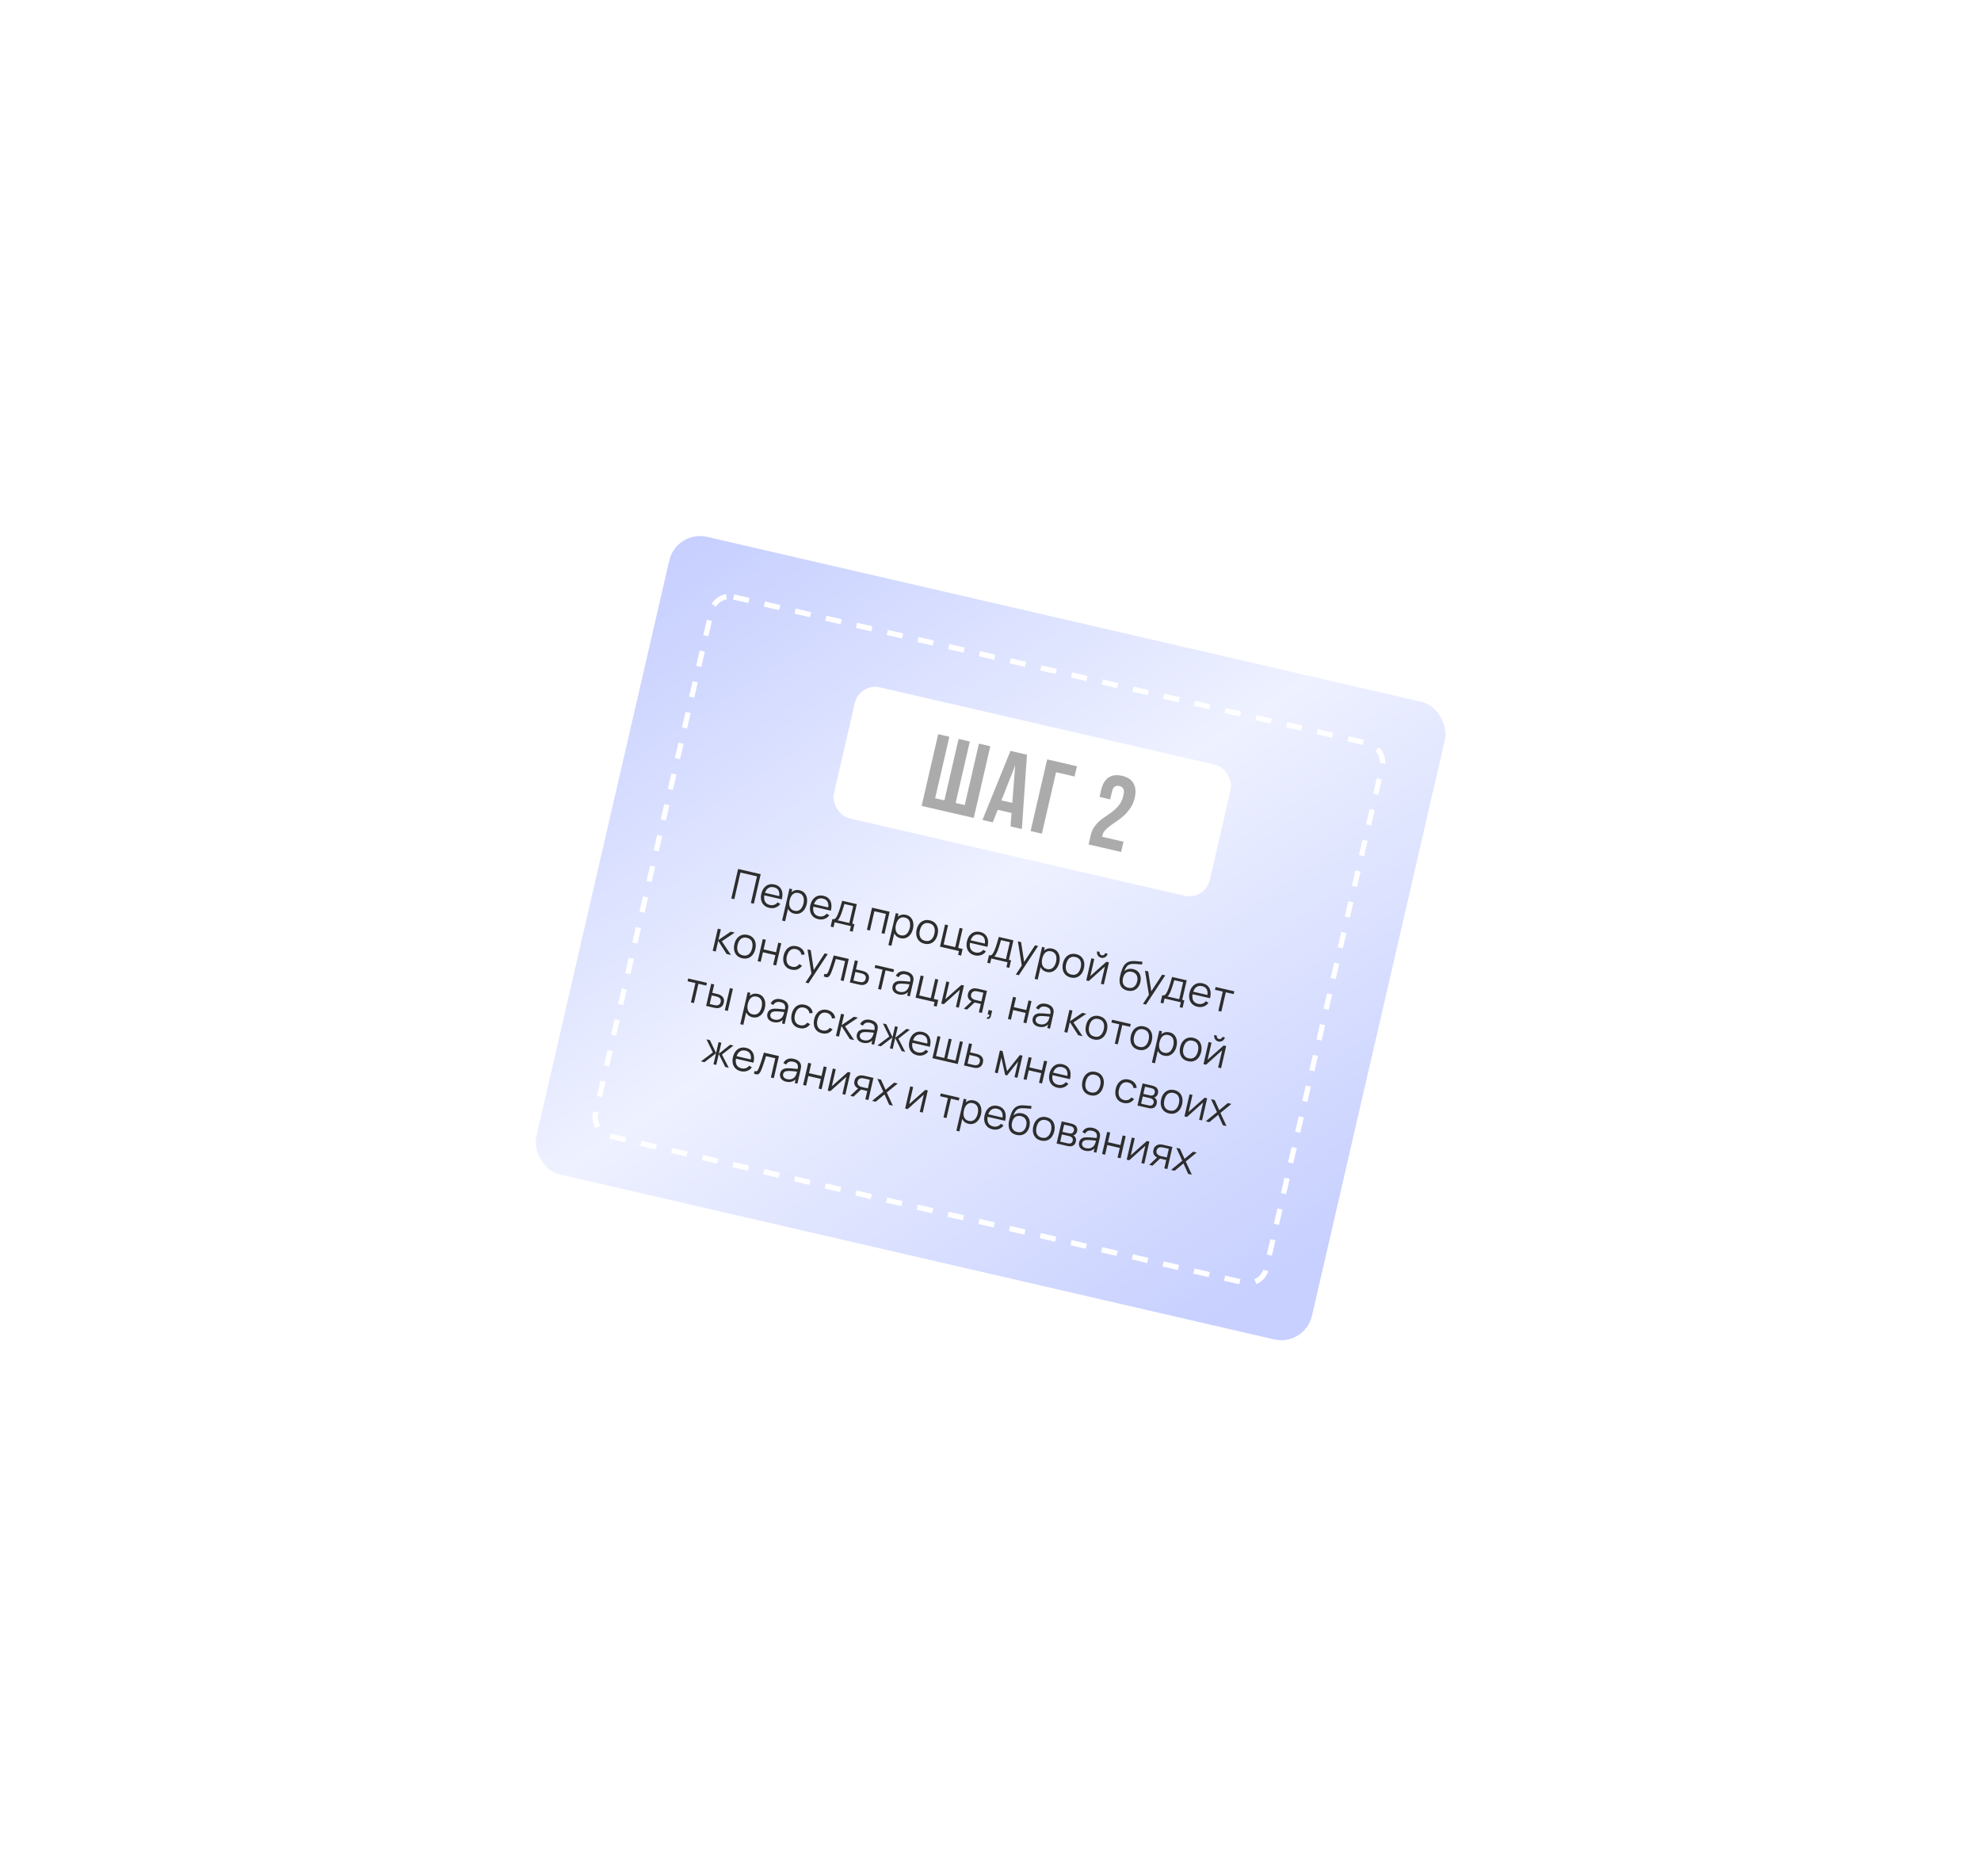 <?xml version="1.0" encoding="UTF-8"?> <svg xmlns="http://www.w3.org/2000/svg" width="754" height="714" viewBox="0 0 754 714" fill="none"> <g filter="url(#filter0_d_9_1425)"> <rect x="256.311" y="195.799" width="306" height="252.014" rx="13.5" transform="rotate(13 256.311 195.799)" fill="#C7D0FF"></rect> <rect x="256.311" y="195.799" width="306" height="252.014" rx="13.5" transform="rotate(13 256.311 195.799)" fill="url(#paint0_linear_9_1425)" fill-opacity="0.7"></rect> <rect x="256.311" y="195.799" width="306" height="252.014" rx="13.5" transform="rotate(13 256.311 195.799)" stroke="white" stroke-width="3"></rect> <rect x="272.423" y="221.584" width="262" height="210.543" rx="7" transform="rotate(13 272.423 221.584)" stroke="white" stroke-width="2" stroke-dasharray="6 6"></rect> <path d="M278.341 337.896L280.932 326.671L289.53 328.656L286.939 339.881L285.793 339.616L288.131 329.491L281.824 328.035L279.487 338.16L278.341 337.896ZM292.784 341.477C291.963 341.287 291.293 340.941 290.774 340.438C290.261 339.936 289.914 339.317 289.733 338.58C289.553 337.843 289.566 337.031 289.771 336.142C289.983 335.222 290.33 334.465 290.813 333.87C291.295 333.275 291.874 332.864 292.55 332.637C293.232 332.412 293.978 332.392 294.789 332.58C295.62 332.771 296.285 333.128 296.784 333.648C297.283 334.163 297.602 334.811 297.739 335.592C297.876 336.374 297.817 337.255 297.563 338.237L296.394 337.967L296.488 337.561C296.719 336.465 296.673 335.587 296.349 334.927C296.03 334.267 295.44 333.838 294.577 333.639C293.673 333.43 292.911 333.564 292.292 334.039C291.679 334.516 291.247 335.298 290.996 336.384C290.751 337.444 290.8 338.323 291.143 339.02C291.491 339.714 292.108 340.163 292.991 340.367C293.594 340.506 294.151 340.489 294.661 340.317C295.178 340.141 295.627 339.82 296.008 339.355L296.98 340.015C296.479 340.671 295.856 341.127 295.113 341.382C294.376 341.633 293.6 341.665 292.784 341.477ZM290.517 336.61L290.738 335.651L297.169 337.136L296.948 338.094L290.517 336.61ZM302.278 343.668C301.503 343.49 300.894 343.144 300.448 342.63C300.004 342.112 299.722 341.485 299.601 340.752C299.482 340.012 299.519 339.224 299.712 338.388C299.909 337.536 300.221 336.809 300.65 336.207C301.086 335.601 301.618 335.169 302.247 334.909C302.877 334.649 303.586 334.611 304.376 334.793C305.145 334.97 305.76 335.318 306.221 335.835C306.682 336.352 306.98 336.979 307.117 337.716C307.258 338.455 307.232 339.243 307.039 340.079C306.845 340.921 306.522 341.643 306.071 342.245C305.62 342.847 305.071 343.281 304.424 343.548C303.778 343.809 303.062 343.85 302.278 343.668ZM297.68 346.301L300.487 334.141L301.516 334.379L300.053 340.716L300.178 340.745L298.833 346.568L297.68 346.301ZM302.407 342.573C302.995 342.709 303.517 342.674 303.975 342.467C304.433 342.261 304.817 341.926 305.127 341.461C305.444 340.992 305.675 340.438 305.823 339.799C305.969 339.165 306.005 338.571 305.931 338.017C305.856 337.464 305.655 336.993 305.329 336.606C305.007 336.219 304.545 335.957 303.942 335.818C303.355 335.682 302.834 335.712 302.378 335.908C301.927 336.105 301.547 336.436 301.237 336.901C300.929 337.361 300.698 337.92 300.546 338.58C300.396 339.23 300.358 339.834 300.431 340.393C300.506 340.947 300.705 341.414 301.027 341.795C301.35 342.176 301.81 342.435 302.407 342.573ZM311.441 345.784C310.62 345.594 309.95 345.248 309.432 344.745C308.918 344.243 308.571 343.624 308.391 342.887C308.211 342.151 308.223 341.338 308.428 340.449C308.641 339.53 308.988 338.772 309.47 338.178C309.952 337.583 310.531 337.172 311.208 336.945C311.889 336.719 312.636 336.7 313.446 336.887C314.278 337.079 314.943 337.435 315.441 337.955C315.941 338.47 316.259 339.118 316.396 339.9C316.533 340.681 316.475 341.563 316.221 342.544L315.051 342.274L315.145 341.869C315.376 340.773 315.33 339.894 315.006 339.234C314.688 338.575 314.097 338.146 313.234 337.946C312.33 337.738 311.569 337.871 310.95 338.347C310.336 338.824 309.904 339.605 309.653 340.691C309.408 341.751 309.457 342.63 309.8 343.328C310.149 344.021 310.765 344.47 311.648 344.674C312.251 344.813 312.808 344.797 313.318 344.624C313.835 344.448 314.284 344.128 314.665 343.663L315.638 344.322C315.136 344.978 314.514 345.434 313.77 345.689C313.034 345.941 312.257 345.972 311.441 345.784ZM309.174 340.917L309.395 339.958L315.826 341.443L315.605 342.402L309.174 340.917ZM316.153 348.596L316.812 345.743C317.29 345.853 317.668 345.779 317.947 345.521C318.227 345.257 318.51 344.799 318.797 344.149C318.987 343.727 319.17 343.269 319.345 342.773C319.519 342.277 319.703 341.706 319.896 341.061C320.09 340.41 320.307 339.648 320.547 338.773L326.113 340.058L324.396 347.494L325.207 347.681L324.548 350.534L323.441 350.279L323.873 348.408L317.684 346.979L317.252 348.85L316.153 348.596ZM318.753 346.191L323.258 347.231L324.748 340.777L321.381 340C321.274 340.391 321.154 340.804 321.021 341.238C320.893 341.674 320.757 342.108 320.614 342.54C320.475 342.973 320.335 343.379 320.193 343.757C320.058 344.13 319.922 344.455 319.788 344.73C319.623 345.087 319.464 345.386 319.309 345.63C319.16 345.874 318.974 346.062 318.753 346.191ZM329.966 349.814L331.91 341.396L338.606 342.942L336.662 351.36L335.516 351.096L337.206 343.776L332.802 342.759L331.112 350.079L329.966 349.814ZM342.732 353.008C341.958 352.829 341.348 352.483 340.903 351.97C340.459 351.451 340.177 350.825 340.056 350.091C339.936 349.352 339.973 348.564 340.166 347.727C340.363 346.875 340.676 346.148 341.105 345.547C341.54 344.941 342.073 344.508 342.702 344.249C343.331 343.989 344.041 343.95 344.831 344.133C345.6 344.31 346.215 344.657 346.676 345.174C347.136 345.691 347.435 346.318 347.571 347.056C347.713 347.795 347.687 348.582 347.494 349.419C347.299 350.261 346.977 350.983 346.526 351.585C346.075 352.187 345.526 352.621 344.878 352.888C344.232 353.149 343.517 353.189 342.732 353.008ZM338.134 355.641L340.942 343.481L341.97 343.719L340.507 350.056L340.632 350.085L339.288 355.907L338.134 355.641ZM342.862 351.913C343.449 352.049 343.972 352.013 344.43 351.807C344.888 351.601 345.272 351.265 345.582 350.8C345.898 350.332 346.13 349.778 346.278 349.138C346.424 348.504 346.46 347.911 346.385 347.357C346.31 346.803 346.11 346.333 345.783 345.945C345.462 345.559 345 345.296 344.397 345.157C343.81 345.022 343.288 345.052 342.833 345.248C342.382 345.445 342.002 345.776 341.692 346.241C341.383 346.7 341.153 347.26 341.001 347.92C340.851 348.57 340.812 349.174 340.886 349.733C340.961 350.286 341.159 350.754 341.482 351.135C341.804 351.516 342.264 351.775 342.862 351.913ZM351.849 355.113C351.013 354.92 350.342 354.565 349.837 354.049C349.332 353.533 348.999 352.903 348.836 352.159C348.674 351.416 348.693 350.61 348.894 349.742C349.098 348.859 349.437 348.122 349.913 347.531C350.389 346.94 350.966 346.529 351.643 346.297C352.327 346.06 353.08 346.037 353.901 346.227C354.743 346.421 355.416 346.776 355.921 347.292C356.432 347.804 356.766 348.432 356.923 349.174C357.087 349.912 357.068 350.715 356.868 351.583C356.664 352.467 356.326 353.207 355.854 353.804C355.384 354.396 354.806 354.81 354.122 355.046C353.438 355.283 352.681 355.305 351.849 355.113ZM352.103 354.014C353.038 354.23 353.806 354.081 354.406 353.568C355.007 353.05 355.423 352.295 355.652 351.303C355.887 350.284 355.843 349.42 355.52 348.71C355.201 348.002 354.577 347.54 353.647 347.326C353.018 347.181 352.466 347.203 351.989 347.394C351.519 347.582 351.124 347.904 350.805 348.361C350.493 348.814 350.261 349.368 350.11 350.023C349.876 351.036 349.922 351.904 350.248 352.625C350.575 353.341 351.194 353.804 352.103 354.014ZM364.667 359.361L365.003 357.903L357.762 356.232L359.705 347.813L360.851 348.078L359.162 355.397L363.566 356.414L365.255 349.094L366.401 349.359L364.703 356.717L366.394 357.108L365.813 359.626L364.667 359.361ZM371.056 359.547C370.235 359.357 369.565 359.011 369.046 358.508C368.532 358.007 368.185 357.387 368.005 356.651C367.825 355.914 367.837 355.101 368.043 354.212C368.255 353.293 368.602 352.535 369.084 351.941C369.567 351.346 370.146 350.935 370.822 350.708C371.504 350.482 372.25 350.463 373.061 350.65C373.892 350.842 374.557 351.198 375.055 351.718C375.555 352.233 375.873 352.881 376.01 353.663C376.148 354.444 376.089 355.326 375.835 356.307L374.666 356.037L374.759 355.632C374.991 354.536 374.944 353.657 374.621 352.997C374.302 352.338 373.711 351.909 372.849 351.709C371.945 351.501 371.183 351.634 370.564 352.11C369.951 352.587 369.518 353.368 369.268 354.454C369.023 355.514 369.072 356.393 369.414 357.091C369.763 357.784 370.379 358.233 371.263 358.437C371.866 358.576 372.422 358.56 372.933 358.388C373.45 358.211 373.899 357.891 374.28 357.426L375.252 358.086C374.75 358.741 374.128 359.197 373.385 359.452C372.648 359.704 371.872 359.735 371.056 359.547ZM368.788 354.68L369.01 353.721L375.441 355.206L375.219 356.165L368.788 354.68ZM375.767 362.359L376.426 359.506C376.904 359.616 377.283 359.542 377.561 359.284C377.841 359.02 378.124 358.563 378.412 357.912C378.602 357.49 378.784 357.032 378.959 356.536C379.134 356.04 379.318 355.469 379.51 354.824C379.704 354.173 379.921 353.411 380.162 352.536L385.727 353.821L384.011 361.257L384.821 361.444L384.163 364.297L383.056 364.042L383.488 362.171L377.298 360.742L376.866 362.613L375.767 362.359ZM378.367 359.954L382.872 360.994L384.363 354.54L380.995 353.763C380.888 354.154 380.768 354.567 380.635 355.001C380.507 355.437 380.372 355.871 380.228 356.303C380.09 356.736 379.949 357.142 379.808 357.52C379.672 357.894 379.537 358.218 379.402 358.494C379.238 358.85 379.078 359.149 378.924 359.393C378.774 359.638 378.588 359.825 378.367 359.954ZM386.648 366.841L389.298 362.798L389.019 364.113L387.421 354.212L388.637 354.492L389.914 362.76L389.415 362.644L393.953 355.72L395.122 355.99L387.794 367.106L386.648 366.841ZM398.415 365.863C397.641 365.685 397.031 365.339 396.586 364.825C396.142 364.307 395.859 363.681 395.739 362.947C395.619 362.207 395.656 361.42 395.849 360.583C396.046 359.731 396.359 359.004 396.788 358.402C397.223 357.797 397.756 357.364 398.385 357.104C399.014 356.844 399.724 356.806 400.513 356.988C401.283 357.166 401.898 357.513 402.358 358.03C402.819 358.547 403.118 359.174 403.254 359.911C403.396 360.65 403.37 361.438 403.177 362.275C402.982 363.116 402.659 363.838 402.209 364.44C401.758 365.042 401.208 365.477 400.561 365.743C399.915 366.004 399.2 366.045 398.415 365.863ZM393.817 368.497L396.624 356.336L397.653 356.574L396.19 362.911L396.315 362.94L394.971 368.763L393.817 368.497ZM398.545 364.769C399.132 364.904 399.655 364.869 400.113 364.663C400.571 364.456 400.955 364.121 401.265 363.656C401.581 363.187 401.813 362.633 401.961 361.994C402.107 361.36 402.143 360.766 402.068 360.212C401.993 359.659 401.793 359.188 401.466 358.801C401.145 358.415 400.683 358.152 400.08 358.013C399.493 357.877 398.971 357.907 398.515 358.103C398.065 358.3 397.685 358.631 397.375 359.096C397.066 359.556 396.836 360.115 396.683 360.775C396.533 361.425 396.495 362.029 396.569 362.588C396.643 363.142 396.842 363.609 397.165 363.99C397.487 364.371 397.947 364.631 398.545 364.769ZM407.532 367.968C406.695 367.775 406.025 367.42 405.52 366.904C405.015 366.388 404.681 365.758 404.519 365.015C404.357 364.271 404.376 363.466 404.576 362.598C404.78 361.714 405.12 360.977 405.596 360.386C406.072 359.796 406.648 359.384 407.326 359.152C408.01 358.916 408.763 358.892 409.584 359.082C410.426 359.276 411.099 359.632 411.604 360.148C412.115 360.66 412.449 361.287 412.606 362.029C412.77 362.768 412.751 363.571 412.551 364.439C412.347 365.322 412.009 366.062 411.537 366.66C411.067 367.252 410.489 367.666 409.805 367.902C409.121 368.138 408.364 368.16 407.532 367.968ZM407.786 366.869C408.721 367.085 409.489 366.937 410.089 366.424C410.69 365.906 411.106 365.151 411.335 364.158C411.57 363.139 411.526 362.275 411.202 361.566C410.884 360.857 410.26 360.396 409.33 360.181C408.701 360.036 408.148 360.059 407.672 360.25C407.202 360.437 406.807 360.759 406.488 361.216C406.176 361.67 405.944 362.224 405.792 362.878C405.559 363.892 405.605 364.759 405.931 365.48C406.258 366.196 406.876 366.659 407.786 366.869ZM419.119 360.479C418.75 360.393 418.433 360.225 418.168 359.972C417.904 359.719 417.715 359.421 417.603 359.078C417.497 358.73 417.487 358.372 417.572 358.003L418.523 358.223C418.456 358.514 418.502 358.787 418.662 359.043C418.822 359.299 419.047 359.46 419.338 359.528C419.634 359.596 419.908 359.55 420.158 359.389C420.414 359.229 420.576 359.003 420.643 358.712L421.594 358.932C421.509 359.301 421.34 359.618 421.087 359.882C420.841 360.143 420.543 360.329 420.195 360.44C419.846 360.551 419.488 360.564 419.119 360.479ZM422.084 362.214L420.141 370.633L419.026 370.375L420.539 363.82L414.411 369.31L413.445 369.087L415.388 360.668L416.503 360.926L415.002 367.427L421.125 361.993L422.084 362.214ZM429.081 372.951C428.297 372.765 427.664 372.438 427.181 371.971C426.697 371.503 426.377 370.899 426.22 370.156C426.068 369.415 426.095 368.54 426.301 367.531C426.387 367.086 426.508 366.607 426.665 366.096C426.822 365.58 426.995 365.094 427.182 364.639C427.369 364.184 427.551 363.821 427.729 363.55C427.953 363.197 428.228 362.883 428.554 362.608C428.887 362.329 429.244 362.121 429.626 361.985C429.998 361.841 430.401 361.756 430.834 361.73C431.273 361.7 431.721 361.702 432.179 361.737C432.641 361.772 433.097 361.815 433.545 361.863C433.999 361.913 434.422 361.943 434.814 361.951L434.699 363.017C434.4 363.008 434.051 362.982 433.65 362.939C433.25 362.895 432.828 362.858 432.387 362.828C431.946 362.792 431.518 362.783 431.104 362.802C430.689 362.821 430.323 362.888 430.007 363.001C429.527 363.158 429.114 363.468 428.766 363.929C428.424 364.392 428.15 364.95 427.944 365.603C428.383 365.174 428.897 364.893 429.486 364.76C430.08 364.629 430.688 364.636 431.312 364.78C432.071 364.955 432.683 365.28 433.148 365.754C433.618 366.229 433.93 366.81 434.084 367.497C434.237 368.184 434.222 368.927 434.037 369.728C433.844 370.564 433.511 371.257 433.04 371.805C432.574 372.354 432.002 372.731 431.326 372.936C430.65 373.136 429.902 373.141 429.081 372.951ZM429.42 371.872C430.304 372.076 431.038 371.955 431.622 371.51C432.212 371.066 432.612 370.387 432.823 369.472C433.039 368.537 432.971 367.744 432.617 367.093C432.269 366.443 431.664 366.019 430.801 365.82C429.938 365.62 429.213 365.738 428.626 366.171C428.039 366.605 427.637 367.29 427.421 368.225C427.205 369.16 427.266 369.952 427.604 370.599C427.942 371.246 428.547 371.67 429.42 371.872ZM435.038 378.013L437.688 373.97L437.409 375.285L435.811 365.383L437.027 365.664L438.304 373.931L437.805 373.816L442.343 366.891L443.513 367.161L436.184 378.278L435.038 378.013ZM441.719 377.585L442.378 374.732C442.856 374.842 443.234 374.768 443.513 374.51C443.792 374.246 444.076 373.789 444.363 373.138C444.553 372.717 444.736 372.258 444.911 371.762C445.085 371.266 445.269 370.695 445.462 370.05C445.656 369.4 445.873 368.637 446.113 367.762L451.679 369.047L449.962 376.483L450.773 376.67L450.114 379.523L449.007 379.268L449.439 377.397L443.25 375.968L442.818 377.839L441.719 377.585ZM444.318 375.18L448.824 376.22L450.314 369.766L446.947 368.989C446.84 369.38 446.72 369.793 446.587 370.228C446.459 370.663 446.323 371.097 446.179 371.529C446.041 371.963 445.901 372.368 445.759 372.746C445.623 373.12 445.488 373.444 445.354 373.72C445.189 374.076 445.03 374.376 444.875 374.619C444.725 374.864 444.54 375.051 444.318 375.18ZM455.771 379.105C454.95 378.916 454.28 378.569 453.761 378.066C453.248 377.565 452.901 376.945 452.721 376.209C452.54 375.472 452.553 374.659 452.758 373.771C452.97 372.851 453.318 372.093 453.8 371.499C454.282 370.904 454.861 370.493 455.538 370.266C456.219 370.04 456.965 370.021 457.776 370.208C458.607 370.4 459.272 370.756 459.771 371.276C460.27 371.791 460.589 372.439 460.726 373.221C460.863 374.002 460.804 374.884 460.551 375.865L459.381 375.595L459.475 375.19C459.706 374.094 459.66 373.216 459.336 372.555C459.017 371.896 458.427 371.467 457.564 371.268C456.66 371.059 455.898 371.192 455.28 371.668C454.666 372.145 454.234 372.926 453.983 374.012C453.738 375.072 453.787 375.951 454.13 376.649C454.479 377.342 455.095 377.791 455.978 377.995C456.581 378.134 457.138 378.118 457.648 377.946C458.165 377.769 458.614 377.449 458.995 376.984L459.968 377.644C459.466 378.3 458.843 378.755 458.1 379.011C457.363 379.262 456.587 379.293 455.771 379.105ZM453.504 374.238L453.725 373.28L460.156 374.764L459.935 375.723L453.504 374.238ZM463.716 380.693L465.414 373.334L462.429 372.645L462.674 371.585L469.791 373.228L469.546 374.288L466.56 373.599L464.861 380.957L463.716 380.693ZM271.269 357.815L273.22 349.399L274.374 349.665L273.438 353.718L278.131 350.532L279.659 350.885L274.742 354.184L278.229 359.422L276.561 359.037L273.366 354.03L272.43 358.084L271.269 357.815ZM282.476 360.649C281.639 360.456 280.968 360.101 280.463 359.585C279.958 359.069 279.625 358.439 279.463 357.696C279.3 356.952 279.32 356.146 279.52 355.279C279.724 354.395 280.064 353.658 280.539 353.067C281.015 352.476 281.592 352.065 282.27 351.833C282.954 351.597 283.706 351.573 284.527 351.763C285.369 351.957 286.042 352.312 286.547 352.829C287.058 353.341 287.393 353.968 287.55 354.71C287.713 355.449 287.695 356.252 287.494 357.12C287.29 358.003 286.952 358.743 286.481 359.34C286.01 359.932 285.433 360.347 284.749 360.583C284.065 360.819 283.307 360.841 282.476 360.649ZM282.729 359.55C283.665 359.766 284.432 359.617 285.033 359.105C285.634 358.587 286.049 357.831 286.278 356.839C286.513 355.82 286.469 354.956 286.146 354.247C285.828 353.538 285.204 353.077 284.273 352.862C283.645 352.717 283.092 352.74 282.615 352.931C282.145 353.118 281.751 353.44 281.432 353.897C281.119 354.35 280.887 354.904 280.736 355.559C280.502 356.573 280.548 357.44 280.874 358.161C281.202 358.877 281.82 359.34 282.729 359.55ZM288.388 361.768L290.332 353.349L291.478 353.614L290.634 357.27L295.381 358.366L296.225 354.71L297.371 354.974L295.427 363.393L294.281 363.128L295.127 359.465L290.38 358.369L289.534 362.032L288.388 361.768ZM301.201 364.972C300.354 364.777 299.68 364.421 299.181 363.906C298.681 363.391 298.355 362.766 298.202 362.03C298.055 361.29 298.077 360.485 298.267 359.615C298.481 358.734 298.821 357.997 299.286 357.403C299.753 356.805 300.322 356.389 300.995 356.156C301.668 355.917 302.424 355.895 303.26 356.088C304.112 356.284 304.805 356.663 305.338 357.224C305.876 357.786 306.178 358.455 306.245 359.232L305.04 359.331C304.959 358.782 304.735 358.319 304.367 357.944C304.006 357.565 303.55 357.312 302.999 357.185C302.38 357.042 301.835 357.067 301.364 357.259C300.894 357.446 300.502 357.769 300.188 358.227C299.874 358.686 299.639 359.242 299.483 359.896C299.26 360.906 299.307 361.771 299.623 362.49C299.94 363.203 300.55 363.664 301.455 363.873C302.026 364.005 302.542 363.987 303.002 363.82C303.469 363.648 303.864 363.335 304.188 362.879L305.263 363.488C304.778 364.164 304.189 364.63 303.495 364.886C302.802 365.137 302.038 365.165 301.201 364.972ZM306.583 369.909L309.233 365.866L308.954 367.181L307.356 357.28L308.572 357.56L309.849 365.827L309.35 365.712L313.888 358.788L315.057 359.058L307.729 370.174L306.583 369.909ZM313.54 367.574L313.772 366.569C314.07 366.698 314.31 366.74 314.49 366.694C314.677 366.644 314.832 366.526 314.957 366.342C315.083 366.152 315.208 365.91 315.33 365.615C315.531 365.125 315.736 364.581 315.945 363.983C316.154 363.386 316.37 362.724 316.592 361.998C316.821 361.268 317.067 360.463 317.331 359.582L323.052 360.903L321.109 369.322L319.97 369.059L321.66 361.74L318.137 360.926C317.973 361.469 317.805 362.007 317.633 362.542C317.46 363.077 317.289 363.59 317.121 364.083C316.959 364.571 316.801 365.019 316.646 365.426C316.492 365.834 316.348 366.184 316.215 366.476C316.015 366.917 315.805 367.257 315.586 367.497C315.371 367.737 315.103 367.867 314.781 367.886C314.46 367.905 314.046 367.801 313.54 367.574ZM323.45 369.862L325.378 361.44L326.532 361.707L325.799 364.879L327.771 365.334C328.016 365.391 328.253 365.451 328.485 365.516C328.722 365.581 328.927 365.651 329.102 365.724C329.5 365.898 329.837 366.121 330.113 366.392C330.395 366.665 330.587 366.997 330.688 367.387C330.795 367.779 330.788 368.237 330.667 368.762C330.5 369.484 330.181 370.01 329.711 370.339C329.246 370.67 328.716 370.832 328.121 370.826C327.897 370.823 327.659 370.801 327.406 370.759C327.154 370.712 326.906 370.66 326.662 370.604L323.45 369.862ZM324.815 369.143L326.842 369.611C327.018 369.652 327.217 369.692 327.438 369.732C327.658 369.772 327.857 369.788 328.034 369.78C328.328 369.765 328.613 369.667 328.89 369.485C329.174 369.298 329.371 368.966 329.482 368.488C329.591 368.015 329.564 367.634 329.401 367.345C329.239 367.05 328.985 366.822 328.639 366.66C328.487 366.586 328.318 366.523 328.133 366.469C327.949 366.415 327.771 366.369 327.599 366.329L325.572 365.861L324.815 369.143ZM334.21 372.347L335.909 364.988L332.923 364.299L333.168 363.239L340.285 364.882L340.04 365.942L337.055 365.253L335.356 372.611L334.21 372.347ZM342.018 374.396C341.384 374.249 340.878 374.012 340.5 373.684C340.126 373.357 339.877 372.979 339.751 372.55C339.626 372.122 339.615 371.684 339.718 371.237C339.823 370.78 340.004 370.411 340.261 370.131C340.523 369.847 340.837 369.637 341.202 369.503C341.572 369.369 341.98 369.296 342.427 369.284C342.877 369.279 343.368 369.296 343.9 369.337C344.439 369.374 344.962 369.421 345.469 369.478C345.982 369.531 346.433 369.572 346.82 369.601L346.357 369.757C346.565 368.929 346.546 368.276 346.3 367.798C346.055 367.32 345.514 366.984 344.677 366.791C344.1 366.658 343.582 366.675 343.122 366.842C342.667 367.011 342.294 367.357 342.003 367.881L340.964 367.297C341.33 366.587 341.853 366.092 342.531 365.811C343.209 365.529 344.013 365.496 344.943 365.711C345.712 365.888 346.331 366.185 346.799 366.599C347.273 367.01 347.559 367.514 347.657 368.111C347.704 368.379 347.709 368.667 347.67 368.976C347.632 369.285 347.577 369.595 347.505 369.907L346.297 375.137L345.276 374.901L345.764 372.789L346.031 372.982C345.579 373.638 345.007 374.087 344.317 374.327C343.626 374.567 342.86 374.59 342.018 374.396ZM342.379 373.436C342.915 373.56 343.405 373.572 343.849 373.472C344.294 373.372 344.676 373.184 344.997 372.908C345.32 372.626 345.566 372.283 345.736 371.879C345.86 371.623 345.963 371.335 346.042 371.014C346.123 370.688 346.182 370.444 346.219 370.283L346.603 370.61C346.202 370.572 345.766 370.526 345.297 370.473C344.833 370.42 344.372 370.377 343.915 370.342C343.463 370.309 343.049 370.298 342.674 370.31C342.419 370.323 342.166 370.366 341.914 370.439C341.663 370.507 341.441 370.625 341.249 370.794C341.062 370.964 340.933 371.2 340.864 371.502C340.807 371.746 340.813 371.996 340.879 372.252C340.951 372.51 341.105 372.745 341.34 372.958C341.581 373.172 341.927 373.332 342.379 373.436ZM355.38 378.769L355.716 377.312L348.475 375.64L350.418 367.221L351.564 367.486L349.874 374.805L354.278 375.822L355.968 368.503L357.114 368.767L355.415 376.126L357.107 376.516L356.525 379.034L355.38 378.769ZM366.892 371.024L364.948 379.443L363.834 379.186L365.347 372.63L359.219 378.12L358.252 377.897L360.196 369.479L361.311 369.736L359.81 376.237L365.933 370.803L366.892 371.024ZM372.569 381.202L373.302 378.03L371.337 377.576C371.109 377.524 370.874 377.461 370.633 377.389C370.399 377.313 370.182 377.233 369.983 377.149C369.417 376.898 368.973 376.521 368.65 376.02C368.335 375.515 368.26 374.901 368.427 374.179C368.59 373.472 368.913 372.95 369.396 372.613C369.88 372.27 370.41 372.097 370.986 372.093C371.248 372.093 371.508 372.118 371.765 372.166C372.028 372.216 372.252 372.262 372.439 372.305L375.659 373.048L373.723 381.469L372.569 381.202ZM366.824 379.876L369.986 376.887L371.256 377.18L368.079 380.166L366.824 379.876ZM371.502 376.58L373.528 377.048L374.286 373.766L372.259 373.298C372.135 373.269 371.959 373.234 371.733 373.193C371.508 373.152 371.289 373.137 371.079 373.149C370.895 373.161 370.703 373.212 370.501 373.303C370.306 373.389 370.127 373.526 369.963 373.712C369.801 373.894 369.685 374.135 369.615 374.437C369.518 374.858 369.555 375.222 369.724 375.529C369.901 375.833 370.152 376.071 370.479 376.245C370.656 376.33 370.837 376.399 371.022 376.453C371.207 376.506 371.367 376.549 371.502 376.58ZM375.533 383.603L375.734 383.05C375.939 383.113 376.099 383.107 376.215 383.03C376.332 382.952 376.419 382.833 376.479 382.672C376.538 382.51 376.584 382.332 376.618 382.137L375.909 381.974L376.289 380.329L377.622 380.637L377.17 382.593C377.06 383.071 376.855 383.402 376.555 383.584C376.261 383.768 375.92 383.774 375.533 383.603ZM383.631 383.756L385.575 375.338L386.72 375.602L385.876 379.258L390.624 380.354L391.468 376.698L392.613 376.963L390.67 385.381L389.524 385.117L390.37 381.453L385.623 380.357L384.777 384.021L383.631 383.756ZM395.36 386.711C394.726 386.564 394.22 386.327 393.841 385.999C393.468 385.672 393.219 385.294 393.093 384.865C392.968 384.437 392.957 383.999 393.06 383.552C393.165 383.095 393.346 382.726 393.603 382.446C393.865 382.162 394.179 381.952 394.544 381.818C394.914 381.684 395.322 381.611 395.768 381.599C396.219 381.594 396.71 381.611 397.242 381.652C397.781 381.689 398.304 381.736 398.811 381.793C399.324 381.846 399.775 381.887 400.162 381.916L399.699 382.072C399.906 381.244 399.888 380.591 399.642 380.113C399.397 379.635 398.856 379.299 398.019 379.106C397.442 378.973 396.924 378.99 396.464 379.157C396.009 379.326 395.636 379.672 395.345 380.196L394.306 379.611C394.672 378.902 395.195 378.407 395.873 378.126C396.551 377.844 397.355 377.811 398.285 378.026C399.054 378.203 399.673 378.499 400.141 378.914C400.615 379.325 400.901 379.829 400.998 380.426C401.046 380.694 401.051 380.982 401.012 381.291C400.974 381.6 400.919 381.91 400.847 382.222L399.639 387.452L398.618 387.216L399.106 385.104L399.373 385.297C398.92 385.953 398.349 386.402 397.659 386.642C396.968 386.882 396.202 386.905 395.36 386.711ZM395.721 385.751C396.257 385.875 396.746 385.887 397.191 385.787C397.635 385.687 398.018 385.499 398.339 385.223C398.662 384.941 398.908 384.598 399.078 384.194C399.202 383.938 399.304 383.65 399.384 383.329C399.465 383.003 399.524 382.759 399.561 382.598L399.945 382.925C399.544 382.887 399.108 382.841 398.639 382.787C398.175 382.735 397.714 382.692 397.257 382.657C396.805 382.624 396.391 382.613 396.016 382.625C395.761 382.638 395.508 382.68 395.256 382.754C395.005 382.822 394.783 382.94 394.591 383.109C394.404 383.279 394.275 383.515 394.206 383.817C394.149 384.061 394.154 384.311 394.221 384.567C394.293 384.825 394.447 385.06 394.682 385.273C394.923 385.487 395.269 385.647 395.721 385.751ZM405.093 388.711L407.045 380.295L408.198 380.561L407.263 384.614L411.956 381.428L413.483 381.781L408.567 385.08L412.054 390.318L410.386 389.933L407.191 384.926L406.255 388.979L405.093 388.711ZM416.3 391.545C415.464 391.352 414.793 390.997 414.288 390.481C413.783 389.965 413.45 389.335 413.288 388.592C413.125 387.848 413.144 387.042 413.345 386.174C413.549 385.291 413.889 384.554 414.364 383.963C414.84 383.372 415.417 382.961 416.094 382.729C416.778 382.492 417.531 382.469 418.352 382.659C419.194 382.853 419.867 383.208 420.372 383.724C420.883 384.237 421.217 384.864 421.374 385.606C421.538 386.344 421.519 387.148 421.319 388.015C421.115 388.899 420.777 389.639 420.305 390.236C419.835 390.828 419.258 391.242 418.574 391.479C417.89 391.715 417.132 391.737 416.3 391.545ZM416.554 390.446C417.49 390.662 418.257 390.513 418.857 390.001C419.459 389.483 419.874 388.727 420.103 387.735C420.338 386.716 420.294 385.852 419.971 385.142C419.653 384.434 419.028 383.973 418.098 383.758C417.469 383.613 416.917 383.636 416.44 383.827C415.97 384.014 415.576 384.336 415.256 384.793C414.944 385.246 414.712 385.8 414.561 386.455C414.327 387.469 414.373 388.336 414.699 389.057C415.026 389.773 415.645 390.236 416.554 390.446ZM424.307 393.147L426.006 385.789L423.02 385.099L423.265 384.039L430.382 385.682L430.137 386.742L427.152 386.053L425.453 393.412L424.307 393.147ZM433.39 395.49C432.553 395.297 431.882 394.943 431.377 394.426C430.873 393.91 430.539 393.28 430.377 392.537C430.215 391.793 430.234 390.988 430.434 390.12C430.638 389.236 430.978 388.499 431.454 387.908C431.929 387.318 432.506 386.906 433.184 386.674C433.868 386.438 434.62 386.414 435.441 386.604C436.283 386.798 436.956 387.154 437.461 387.67C437.972 388.182 438.307 388.809 438.464 389.551C438.627 390.29 438.609 391.093 438.408 391.961C438.204 392.844 437.866 393.585 437.395 394.182C436.924 394.774 436.347 395.188 435.663 395.424C434.979 395.66 434.221 395.682 433.39 395.49ZM433.643 394.391C434.579 394.607 435.347 394.459 435.947 393.946C436.548 393.428 436.963 392.673 437.192 391.68C437.427 390.661 437.383 389.797 437.06 389.088C436.742 388.379 436.118 387.918 435.187 387.703C434.559 387.558 434.006 387.581 433.529 387.772C433.059 387.959 432.665 388.281 432.346 388.738C432.033 389.192 431.801 389.746 431.65 390.401C431.416 391.414 431.462 392.281 431.788 393.002C432.116 393.718 432.734 394.181 433.643 394.391ZM443.037 397.717C442.262 397.539 441.653 397.193 441.207 396.679C440.763 396.161 440.481 395.535 440.36 394.801C440.241 394.062 440.278 393.274 440.471 392.437C440.667 391.585 440.98 390.858 441.409 390.256C441.845 389.651 442.377 389.218 443.006 388.958C443.636 388.698 444.345 388.66 445.135 388.842C445.904 389.02 446.519 389.367 446.98 389.884C447.441 390.401 447.739 391.028 447.876 391.765C448.017 392.504 447.991 393.292 447.798 394.129C447.604 394.97 447.281 395.692 446.83 396.294C446.379 396.896 445.83 397.331 445.183 397.597C444.537 397.859 443.821 397.899 443.037 397.717ZM438.438 400.351L441.246 388.19L442.275 388.428L440.812 394.765L440.936 394.794L439.592 400.617L438.438 400.351ZM443.166 396.623C443.753 396.758 444.276 396.723 444.734 396.517C445.192 396.31 445.576 395.975 445.886 395.51C446.203 395.041 446.434 394.487 446.582 393.848C446.728 393.214 446.764 392.62 446.689 392.066C446.615 391.513 446.414 391.042 446.088 390.655C445.766 390.269 445.304 390.006 444.701 389.867C444.114 389.731 443.593 389.761 443.137 389.957C442.686 390.154 442.306 390.485 441.996 390.95C441.688 391.41 441.457 391.97 441.305 392.63C441.155 393.279 441.117 393.883 441.19 394.442C441.265 394.996 441.463 395.463 441.786 395.844C442.109 396.225 442.569 396.485 443.166 396.623ZM452.154 399.822C451.317 399.629 450.646 399.274 450.141 398.758C449.636 398.242 449.303 397.612 449.141 396.869C448.978 396.125 448.998 395.32 449.198 394.452C449.402 393.568 449.742 392.831 450.217 392.24C450.693 391.65 451.27 391.238 451.948 391.006C452.632 390.77 453.384 390.746 454.205 390.936C455.047 391.13 455.72 391.486 456.225 392.002C456.736 392.514 457.071 393.141 457.228 393.883C457.391 394.622 457.373 395.425 457.172 396.293C456.968 397.176 456.63 397.917 456.159 398.514C455.688 399.106 455.111 399.52 454.427 399.756C453.743 399.992 452.985 400.014 452.154 399.822ZM452.407 398.723C453.343 398.939 454.11 398.791 454.711 398.278C455.312 397.76 455.727 397.005 455.956 396.012C456.191 394.993 456.147 394.129 455.824 393.42C455.506 392.711 454.882 392.25 453.951 392.035C453.323 391.89 452.77 391.913 452.293 392.104C451.823 392.291 451.429 392.613 451.11 393.07C450.797 393.524 450.565 394.078 450.414 394.733C450.18 395.746 450.226 396.613 450.552 397.334C450.88 398.05 451.498 398.513 452.407 398.723ZM463.74 392.333C463.371 392.248 463.054 392.079 462.79 391.826C462.525 391.573 462.337 391.275 462.224 390.932C462.118 390.584 462.108 390.226 462.193 389.857L463.144 390.077C463.077 390.368 463.123 390.641 463.283 390.897C463.443 391.153 463.669 391.315 463.96 391.382C464.256 391.45 464.529 391.404 464.78 391.243C465.036 391.083 465.197 390.857 465.264 390.566L466.215 390.786C466.13 391.155 465.961 391.472 465.709 391.736C465.462 391.997 465.165 392.183 464.816 392.294C464.468 392.405 464.109 392.418 463.74 392.333ZM466.706 394.068L464.762 402.487L463.647 402.23L465.161 395.674L459.033 401.164L458.066 400.941L460.01 392.522L461.124 392.78L459.624 399.281L465.747 393.847L466.706 394.068ZM262.981 377.454L264.679 370.096L261.694 369.407L261.939 368.347L269.055 369.99L268.811 371.05L265.825 370.36L264.126 377.719L262.981 377.454ZM268.762 378.789L270.69 370.367L271.844 370.633L271.111 373.806L272.577 374.144C272.821 374.201 273.059 374.261 273.29 374.325C273.522 374.39 273.727 374.459 273.907 374.533C274.304 374.713 274.64 374.938 274.917 375.21C275.193 375.482 275.385 375.813 275.492 376.205C275.6 376.591 275.593 377.046 275.472 377.571C275.305 378.294 274.987 378.819 274.516 379.149C274.046 379.478 273.514 379.64 272.918 379.634C272.695 379.631 272.456 379.609 272.203 379.567C271.951 379.52 271.706 379.469 271.467 379.414L268.762 378.789ZM270.127 378.07L271.647 378.421C271.818 378.46 272.014 378.5 272.235 378.54C272.456 378.58 272.654 378.596 272.832 378.587C273.13 378.574 273.418 378.476 273.696 378.294C273.979 378.108 274.177 377.776 274.287 377.298C274.396 376.825 274.369 376.444 274.206 376.154C274.044 375.86 273.79 375.631 273.445 375.469C273.287 375.395 273.115 375.33 272.931 375.277C272.751 375.224 272.576 375.178 272.404 375.139L270.884 374.788L270.127 378.07ZM275.871 380.43L277.814 372.012L278.96 372.276L277.017 380.695L275.871 380.43ZM286.358 383.098C285.583 382.919 284.973 382.573 284.528 382.06C284.084 381.541 283.802 380.915 283.681 380.181C283.562 379.442 283.598 378.654 283.792 377.817C283.988 376.965 284.301 376.238 284.73 375.636C285.166 375.031 285.698 374.598 286.327 374.338C286.956 374.079 287.666 374.04 288.456 374.222C289.225 374.4 289.84 374.747 290.301 375.264C290.762 375.781 291.06 376.408 291.196 377.146C291.338 377.884 291.312 378.672 291.119 379.509C290.925 380.351 290.602 381.073 290.151 381.674C289.7 382.276 289.151 382.711 288.504 382.977C287.858 383.239 287.142 383.279 286.358 383.098ZM281.759 385.731L284.567 373.571L285.596 373.808L284.133 380.145L284.257 380.174L282.913 385.997L281.759 385.731ZM286.487 382.003C287.074 382.138 287.597 382.103 288.055 381.897C288.513 381.691 288.897 381.355 289.207 380.89C289.523 380.421 289.755 379.867 289.903 379.228C290.049 378.594 290.085 378 290.01 377.447C289.936 376.893 289.735 376.422 289.408 376.035C289.087 375.649 288.625 375.386 288.022 375.247C287.435 375.111 286.914 375.141 286.458 375.337C286.007 375.534 285.627 375.865 285.317 376.33C285.009 376.79 284.778 377.35 284.626 378.01C284.476 378.659 284.437 379.263 284.511 379.822C284.586 380.376 284.784 380.843 285.107 381.224C285.429 381.605 285.89 381.865 286.487 382.003ZM294.368 384.947C293.734 384.801 293.227 384.563 292.849 384.235C292.475 383.908 292.226 383.53 292.101 383.102C291.975 382.673 291.964 382.235 292.067 381.788C292.173 381.331 292.354 380.962 292.61 380.682C292.873 380.398 293.186 380.189 293.551 380.054C293.922 379.92 294.33 379.848 294.776 379.836C295.226 379.83 295.717 379.848 296.25 379.889C296.789 379.925 297.311 379.972 297.818 380.029C298.332 380.082 298.782 380.123 299.169 380.152L298.706 380.308C298.914 379.48 298.895 378.827 298.65 378.349C298.404 377.871 297.863 377.535 297.026 377.342C296.45 377.209 295.931 377.226 295.471 377.394C295.016 377.562 294.643 377.909 294.353 378.433L293.313 377.848C293.68 377.139 294.202 376.643 294.88 376.362C295.558 376.081 296.362 376.047 297.292 376.262C298.061 376.44 298.68 376.736 299.148 377.15C299.622 377.561 299.908 378.065 300.006 378.662C300.053 378.93 300.058 379.219 300.02 379.527C299.981 379.836 299.926 380.146 299.854 380.458L298.646 385.688L297.625 385.453L298.113 383.34L298.38 383.533C297.928 384.19 297.356 384.638 296.666 384.878C295.976 385.118 295.209 385.141 294.368 384.947ZM294.729 383.988C295.264 384.111 295.754 384.123 296.198 384.023C296.643 383.923 297.026 383.735 297.347 383.459C297.669 383.178 297.915 382.835 298.085 382.431C298.21 382.175 298.312 381.886 298.391 381.565C298.472 381.239 298.531 380.996 298.568 380.834L298.953 381.161C298.551 381.123 298.115 381.077 297.646 381.024C297.182 380.971 296.721 380.928 296.264 380.894C295.812 380.86 295.398 380.85 295.023 380.862C294.769 380.874 294.515 380.917 294.263 380.99C294.012 381.058 293.79 381.176 293.598 381.345C293.411 381.516 293.283 381.752 293.213 382.053C293.157 382.297 293.162 382.548 293.228 382.804C293.3 383.061 293.454 383.296 293.69 383.51C293.93 383.724 294.277 383.883 294.729 383.988ZM304.27 387.233C303.423 387.037 302.749 386.682 302.25 386.167C301.75 385.652 301.424 385.027 301.271 384.291C301.124 383.551 301.146 382.746 301.336 381.876C301.55 380.995 301.89 380.258 302.355 379.664C302.822 379.066 303.391 378.65 304.064 378.417C304.737 378.178 305.492 378.155 306.329 378.349C307.181 378.545 307.874 378.924 308.407 379.485C308.945 380.047 309.247 380.716 309.314 381.493L308.109 381.592C308.028 381.042 307.804 380.58 307.436 380.205C307.074 379.826 306.618 379.573 306.068 379.446C305.449 379.303 304.904 379.328 304.433 379.52C303.963 379.707 303.571 380.03 303.257 380.488C302.943 380.947 302.708 381.503 302.552 382.156C302.329 383.167 302.376 384.032 302.692 384.75C303.009 385.464 303.619 385.925 304.523 386.134C305.095 386.266 305.611 386.248 306.071 386.081C306.538 385.909 306.933 385.595 307.257 385.139L308.332 385.749C307.847 386.425 307.258 386.891 306.564 387.147C305.871 387.397 305.106 387.426 304.27 387.233ZM312.83 389.209C311.983 389.014 311.309 388.658 310.81 388.143C310.31 387.629 309.984 387.003 309.831 386.267C309.684 385.527 309.706 384.722 309.896 383.852C310.11 382.971 310.45 382.234 310.915 381.641C311.382 381.042 311.951 380.626 312.624 380.393C313.297 380.154 314.052 380.132 314.889 380.325C315.741 380.522 316.434 380.9 316.967 381.461C317.505 382.023 317.807 382.693 317.874 383.469L316.669 383.568C316.588 383.019 316.363 382.556 315.996 382.181C315.634 381.802 315.178 381.549 314.627 381.422C314.009 381.279 313.464 381.304 312.993 381.496C312.523 381.683 312.131 382.006 311.817 382.465C311.503 382.923 311.268 383.479 311.112 384.133C310.889 385.143 310.936 386.008 311.252 386.727C311.569 387.44 312.179 387.901 313.083 388.11C313.655 388.242 314.171 388.224 314.631 388.057C315.097 387.885 315.493 387.572 315.817 387.116L316.892 387.725C316.407 388.401 315.818 388.867 315.124 389.123C314.431 389.374 313.666 389.402 312.83 389.209ZM318.172 390.196L320.123 381.779L321.277 382.046L320.341 386.099L325.034 382.913L326.562 383.266L321.646 386.565L325.133 391.803L323.465 391.418L320.269 386.411L319.333 390.464L318.172 390.196ZM328.424 392.81C327.79 392.663 327.284 392.426 326.905 392.098C326.532 391.771 326.283 391.393 326.157 390.964C326.032 390.536 326.021 390.098 326.124 389.651C326.229 389.194 326.41 388.825 326.667 388.545C326.929 388.261 327.243 388.051 327.608 387.916C327.978 387.783 328.386 387.71 328.832 387.698C329.283 387.693 329.774 387.71 330.306 387.751C330.845 387.788 331.368 387.835 331.875 387.892C332.388 387.945 332.839 387.986 333.226 388.015L332.763 388.171C332.971 387.343 332.952 386.69 332.706 386.212C332.461 385.734 331.92 385.398 331.083 385.205C330.506 385.072 329.988 385.089 329.528 385.256C329.073 385.425 328.7 385.771 328.409 386.295L327.37 385.71C327.736 385.001 328.259 384.506 328.937 384.225C329.615 383.943 330.419 383.91 331.349 384.125C332.118 384.302 332.737 384.598 333.205 385.013C333.679 385.424 333.965 385.928 334.063 386.525C334.11 386.793 334.115 387.081 334.076 387.39C334.038 387.699 333.983 388.009 333.911 388.321L332.703 393.551L331.682 393.315L332.17 391.203L332.437 391.396C331.984 392.052 331.413 392.501 330.723 392.741C330.032 392.981 329.266 393.004 328.424 392.81ZM328.785 391.85C329.321 391.974 329.81 391.986 330.255 391.886C330.7 391.786 331.082 391.598 331.403 391.322C331.726 391.04 331.972 390.697 332.142 390.293C332.266 390.037 332.368 389.749 332.448 389.428C332.529 389.102 332.588 388.858 332.625 388.697L333.009 389.024C332.608 388.986 332.172 388.94 331.703 388.886C331.239 388.834 330.778 388.791 330.321 388.756C329.869 388.723 329.455 388.712 329.08 388.724C328.825 388.737 328.572 388.779 328.32 388.853C328.069 388.921 327.847 389.039 327.655 389.208C327.468 389.378 327.339 389.614 327.27 389.916C327.213 390.16 327.218 390.41 327.285 390.666C327.357 390.924 327.511 391.159 327.746 391.372C327.987 391.586 328.333 391.746 328.785 391.85ZM333.953 393.84L338.479 390.451L336.045 385.455L337.338 385.754L339.7 390.675L340.659 386.521L341.719 386.765L340.76 390.92L345.04 387.532L346.326 387.829L341.948 391.252L344.531 396.282L343.198 395.974L340.735 391.029L339.776 395.184L338.716 394.939L339.675 390.784L335.286 394.147L333.953 393.84ZM349.133 397.591C348.312 397.401 347.642 397.055 347.124 396.552C346.61 396.05 346.263 395.431 346.083 394.694C345.903 393.957 345.915 393.145 346.12 392.256C346.333 391.336 346.68 390.579 347.162 389.984C347.644 389.389 348.223 388.979 348.9 388.752C349.581 388.526 350.328 388.506 351.138 388.694C351.97 388.886 352.635 389.242 353.133 389.762C353.633 390.277 353.951 390.925 354.088 391.706C354.225 392.488 354.167 393.369 353.913 394.351L352.744 394.081L352.837 393.675C353.068 392.579 353.022 391.701 352.698 391.041C352.38 390.381 351.789 389.952 350.927 389.753C350.022 389.544 349.261 389.678 348.642 390.153C348.028 390.63 347.596 391.412 347.345 392.498C347.101 393.558 347.149 394.437 347.492 395.134C347.841 395.828 348.457 396.277 349.34 396.481C349.943 396.62 350.5 396.603 351.01 396.431C351.527 396.255 351.976 395.934 352.357 395.469L353.33 396.129C352.828 396.785 352.206 397.241 351.462 397.496C350.726 397.747 349.949 397.779 349.133 397.591ZM346.866 392.724L347.088 391.765L353.518 393.25L353.297 394.209L346.866 392.724ZM354.893 398.674L356.836 390.255L357.951 390.513L356.252 397.871L359.409 398.6L361.108 391.242L362.223 391.499L360.524 398.857L363.673 399.584L365.372 392.226L366.487 392.483L364.543 400.902L354.893 398.674ZM366.894 401.445L368.822 393.022L369.975 393.289L369.243 396.461L371.215 396.917C371.459 396.973 371.697 397.033 371.929 397.098C372.165 397.163 372.371 397.233 372.546 397.306C372.943 397.48 373.28 397.703 373.557 397.975C373.839 398.248 374.031 398.579 374.132 398.969C374.239 399.361 374.232 399.819 374.11 400.344C373.944 401.066 373.625 401.592 373.155 401.921C372.69 402.252 372.16 402.414 371.565 402.408C371.341 402.406 371.102 402.383 370.849 402.341C370.598 402.294 370.35 402.242 370.105 402.186L366.894 401.445ZM368.259 400.725L370.285 401.193C370.462 401.234 370.661 401.274 370.881 401.314C371.102 401.354 371.301 401.37 371.478 401.362C371.771 401.347 372.057 401.249 372.334 401.067C372.618 400.88 372.815 400.548 372.925 400.07C373.035 399.597 373.008 399.216 372.845 398.927C372.683 398.632 372.429 398.404 372.083 398.242C371.93 398.168 371.762 398.105 371.577 398.051C371.392 397.998 371.214 397.951 371.043 397.911L369.016 397.443L368.259 400.725ZM378.639 404.156L380.582 395.738L381.604 395.973L383.294 403.622L388.175 397.49L389.188 397.724L387.244 406.143L386.138 405.887L387.516 399.916L383.308 405.234L382.583 405.067L381.132 398.443L379.753 404.413L378.639 404.156ZM389.574 406.681L391.517 398.262L392.663 398.527L391.819 402.182L396.566 403.278L397.41 399.623L398.556 399.887L396.613 408.306L395.467 408.041L396.312 404.378L391.565 403.282L390.72 406.945L389.574 406.681ZM402.457 409.901C401.635 409.712 400.965 409.365 400.447 408.862C399.933 408.361 399.586 407.741 399.406 407.005C399.226 406.268 399.238 405.455 399.443 404.567C399.656 403.647 400.003 402.89 400.485 402.295C400.967 401.7 401.546 401.289 402.223 401.062C402.904 400.836 403.651 400.817 404.461 401.004C405.293 401.196 405.958 401.552 406.456 402.072C406.956 402.587 407.274 403.235 407.411 404.017C407.548 404.798 407.49 405.68 407.236 406.661L406.067 406.391L406.16 405.986C406.391 404.89 406.345 404.012 406.021 403.351C405.703 402.692 405.112 402.263 404.25 402.064C403.345 401.855 402.584 401.988 401.965 402.464C401.351 402.941 400.919 403.722 400.668 404.808C400.424 405.869 400.472 406.747 400.815 407.445C401.164 408.139 401.78 408.587 402.663 408.791C403.266 408.93 403.823 408.914 404.333 408.742C404.85 408.565 405.299 408.245 405.68 407.78L406.653 408.44C406.151 409.096 405.529 409.551 404.785 409.807C404.049 410.058 403.272 410.09 402.457 409.901ZM400.189 405.034L400.411 404.076L406.841 405.56L406.62 406.519L400.189 405.034ZM414.962 412.788C414.125 412.595 413.455 412.241 412.95 411.724C412.445 411.208 412.111 410.578 411.949 409.835C411.787 409.091 411.806 408.286 412.006 407.418C412.21 406.534 412.55 405.797 413.026 405.207C413.502 404.616 414.078 404.204 414.756 403.972C415.44 403.736 416.193 403.713 417.014 403.902C417.855 404.096 418.529 404.452 419.034 404.968C419.545 405.48 419.879 406.107 420.036 406.85C420.199 407.588 420.181 408.391 419.981 409.259C419.777 410.142 419.439 410.883 418.967 411.48C418.497 412.072 417.919 412.486 417.235 412.722C416.551 412.958 415.794 412.98 414.962 412.788ZM415.216 411.689C416.151 411.905 416.919 411.757 417.519 411.244C418.12 410.726 418.535 409.971 418.765 408.978C419 407.96 418.956 407.095 418.632 406.386C418.314 405.678 417.69 405.216 416.76 405.001C416.131 404.856 415.578 404.879 415.102 405.07C414.632 405.257 414.237 405.579 413.918 406.036C413.606 406.49 413.374 407.044 413.222 407.699C412.988 408.712 413.035 409.579 413.361 410.3C413.688 411.016 414.306 411.479 415.216 411.689ZM427.598 415.705C426.751 415.51 426.077 415.155 425.578 414.64C425.078 414.125 424.752 413.499 424.599 412.763C424.452 412.023 424.474 411.218 424.664 410.348C424.878 409.467 425.218 408.73 425.683 408.137C426.15 407.538 426.719 407.123 427.392 406.889C428.065 406.651 428.82 406.628 429.657 406.821C430.509 407.018 431.202 407.397 431.735 407.958C432.273 408.52 432.575 409.189 432.642 409.965L431.437 410.065C431.356 409.515 431.131 409.053 430.764 408.678C430.402 408.299 429.946 408.045 429.395 407.918C428.777 407.776 428.232 407.8 427.761 407.993C427.291 408.18 426.899 408.502 426.585 408.961C426.271 409.419 426.036 409.975 425.88 410.629C425.657 411.639 425.704 412.504 426.02 413.223C426.337 413.936 426.947 414.398 427.851 414.606C428.423 414.738 428.939 414.721 429.399 414.553C429.865 414.382 430.261 414.068 430.585 413.612L431.66 414.221C431.175 414.898 430.586 415.364 429.892 415.619C429.199 415.87 428.434 415.899 427.598 415.705ZM432.94 416.693L434.883 408.274L438.352 409.075C438.529 409.116 438.74 409.175 438.984 409.254C439.234 409.333 439.461 409.427 439.666 409.534C440.111 409.768 440.431 410.11 440.628 410.561C440.83 411.013 440.869 411.509 440.744 412.049C440.675 412.351 440.566 412.61 440.417 412.827C440.275 413.041 440.1 413.214 439.895 413.347C439.796 413.418 439.693 413.476 439.583 413.522C439.475 413.562 439.373 413.593 439.275 413.615C439.434 413.684 439.596 413.798 439.762 413.957C440.023 414.203 440.196 414.495 440.282 414.833C440.37 415.165 440.364 415.544 440.266 415.97C440.133 416.547 439.887 416.985 439.527 417.286C439.168 417.586 438.741 417.75 438.248 417.778C438.027 417.788 437.792 417.772 437.544 417.731C437.302 417.691 437.074 417.647 436.861 417.598L432.94 416.693ZM434.318 415.985L437.031 416.611C437.14 416.636 437.28 416.66 437.45 416.683C437.621 416.7 437.775 416.709 437.912 416.707C438.237 416.7 438.496 416.596 438.69 416.394C438.891 416.189 439.024 415.946 439.088 415.665C439.174 415.296 439.134 414.97 438.97 414.686C438.812 414.397 438.56 414.186 438.213 414.051C438.1 413.997 437.979 413.953 437.85 413.918C437.721 413.883 437.605 413.853 437.501 413.829L434.952 413.241L434.318 415.985ZM435.179 412.259L437.533 412.802C437.668 412.833 437.82 412.86 437.99 412.883C438.167 412.902 438.322 412.902 438.458 412.884C438.75 412.853 438.984 412.738 439.162 412.538C439.345 412.339 439.467 412.105 439.53 411.834C439.598 411.538 439.588 411.262 439.499 411.006C439.416 410.752 439.246 410.548 438.991 410.396C438.82 410.286 438.626 410.2 438.41 410.139C438.2 410.08 438.066 410.043 438.008 410.03L435.81 409.522L435.179 412.259ZM444.908 419.702C444.071 419.509 443.401 419.154 442.896 418.638C442.391 418.122 442.057 417.492 441.895 416.748C441.733 416.005 441.752 415.199 441.952 414.331C442.156 413.448 442.496 412.711 442.972 412.12C443.448 411.529 444.024 411.118 444.702 410.886C445.386 410.649 446.139 410.626 446.96 410.816C447.802 411.01 448.475 411.365 448.98 411.881C449.491 412.394 449.825 413.021 449.982 413.763C450.146 414.501 450.127 415.305 449.927 416.172C449.723 417.056 449.385 417.796 448.913 418.393C448.443 418.985 447.865 419.399 447.181 419.636C446.497 419.872 445.74 419.894 444.908 419.702ZM445.162 418.603C446.097 418.819 446.865 418.67 447.465 418.158C448.066 417.64 448.482 416.884 448.711 415.892C448.946 414.873 448.902 414.009 448.578 413.299C448.26 412.591 447.636 412.13 446.706 411.915C446.077 411.77 445.524 411.793 445.048 411.984C444.578 412.171 444.183 412.493 443.864 412.95C443.552 413.403 443.32 413.957 443.168 414.612C442.935 415.625 442.981 416.493 443.307 417.214C443.634 417.93 444.252 418.393 445.162 418.603ZM459.46 413.948L457.517 422.367L456.402 422.109L457.915 415.554L451.787 421.044L450.821 420.821L452.764 412.402L453.879 412.659L452.378 419.16L458.501 413.727L459.46 413.948ZM458.925 422.692L463.197 419.195L460.939 414.289L462.311 414.606L464.071 418.469L467.323 415.763L468.695 416.08L464.514 419.499L466.829 424.516L465.449 424.198L463.664 420.231L460.305 423.01L458.925 422.692ZM266.798 399.888L271.324 396.499L268.89 391.504L270.184 391.802L272.545 396.724L273.504 392.569L274.564 392.814L273.605 396.969L277.885 393.58L279.171 393.877L274.793 397.3L277.376 402.33L276.043 402.022L273.58 397.078L272.621 401.232L271.561 400.988L272.52 396.833L268.131 400.196L266.798 399.888ZM281.979 403.639C281.158 403.45 280.488 403.103 279.969 402.6C279.455 402.099 279.108 401.479 278.928 400.743C278.748 400.006 278.76 399.193 278.965 398.305C279.178 397.385 279.525 396.627 280.007 396.033C280.489 395.438 281.069 395.027 281.745 394.8C282.427 394.574 283.173 394.555 283.983 394.742C284.815 394.934 285.48 395.29 285.978 395.81C286.478 396.325 286.796 396.973 286.933 397.755C287.07 398.536 287.012 399.418 286.758 400.399L285.589 400.129L285.682 399.724C285.913 398.628 285.867 397.75 285.543 397.089C285.225 396.43 284.634 396.001 283.772 395.802C282.867 395.593 282.106 395.726 281.487 396.202C280.873 396.679 280.441 397.46 280.19 398.546C279.946 399.606 279.995 400.485 280.337 401.183C280.686 401.876 281.302 402.325 282.186 402.529C282.788 402.668 283.345 402.652 283.856 402.48C284.372 402.303 284.821 401.983 285.202 401.518L286.175 402.178C285.673 402.834 285.051 403.289 284.308 403.545C283.571 403.796 282.794 403.827 281.979 403.639ZM279.711 398.772L279.933 397.814L286.363 399.298L286.142 400.257L279.711 398.772ZM286.966 404.544L287.198 403.539C287.497 403.668 287.736 403.709 287.917 403.663C288.103 403.614 288.259 403.496 288.384 403.312C288.51 403.122 288.634 402.879 288.757 402.585C288.958 402.095 289.162 401.551 289.372 400.953C289.581 400.356 289.796 399.694 290.019 398.968C290.248 398.238 290.494 397.433 290.757 396.552L296.479 397.873L294.535 406.292L293.397 406.029L295.087 398.709L291.564 397.896C291.4 398.438 291.232 398.977 291.059 399.512C290.886 400.047 290.716 400.56 290.547 401.052C290.386 401.54 290.227 401.988 290.073 402.396C289.919 402.804 289.775 403.154 289.642 403.446C289.442 403.887 289.232 404.227 289.012 404.466C288.798 404.707 288.53 404.837 288.208 404.856C287.886 404.874 287.472 404.771 286.966 404.544ZM299.223 407.62C298.589 407.474 298.083 407.237 297.705 406.908C297.331 406.581 297.082 406.204 296.956 405.775C296.831 405.347 296.82 404.909 296.923 404.462C297.029 404.005 297.21 403.636 297.466 403.356C297.728 403.071 298.042 402.862 298.407 402.727C298.777 402.594 299.186 402.521 299.632 402.509C300.082 402.504 300.573 402.521 301.106 402.562C301.644 402.599 302.167 402.646 302.674 402.703C303.187 402.755 303.638 402.796 304.025 402.826L303.562 402.981C303.77 402.154 303.751 401.501 303.505 401.023C303.26 400.544 302.719 400.209 301.882 400.016C301.306 399.882 300.787 399.9 300.327 400.067C299.872 400.236 299.499 400.582 299.209 401.106L298.169 400.521C298.536 399.812 299.058 399.317 299.736 399.036C300.414 398.754 301.218 398.721 302.148 398.936C302.917 399.113 303.536 399.409 304.004 399.824C304.478 400.234 304.764 400.738 304.862 401.336C304.909 401.604 304.914 401.892 304.875 402.201C304.837 402.509 304.782 402.82 304.71 403.131L303.502 408.362L302.481 408.126L302.969 406.014L303.236 406.207C302.784 406.863 302.212 407.311 301.522 407.552C300.831 407.792 300.065 407.815 299.223 407.62ZM299.585 406.661C300.12 406.785 300.61 406.796 301.054 406.697C301.499 406.597 301.882 406.409 302.203 406.132C302.525 405.851 302.771 405.508 302.941 405.104C303.066 404.848 303.168 404.56 303.247 404.239C303.328 403.913 303.387 403.669 303.424 403.508L303.809 403.835C303.407 403.797 302.971 403.751 302.502 403.697C302.038 403.645 301.577 403.602 301.12 403.567C300.668 403.534 300.254 403.523 299.879 403.535C299.625 403.548 299.371 403.59 299.119 403.663C298.868 403.731 298.646 403.85 298.454 404.019C298.267 404.189 298.138 404.425 298.069 404.726C298.012 404.971 298.018 405.221 298.084 405.477C298.156 405.735 298.31 405.97 298.545 406.183C298.786 406.397 299.132 406.557 299.585 406.661ZM305.68 408.865L307.623 400.446L308.769 400.711L307.925 404.366L312.672 405.462L313.516 401.807L314.662 402.071L312.719 410.49L311.573 410.225L312.418 406.561L307.671 405.466L306.826 409.129L305.68 408.865ZM323.686 404.154L321.742 412.573L320.628 412.316L322.141 405.76L316.013 411.25L315.046 411.027L316.99 402.609L318.105 402.866L316.604 409.367L322.727 403.933L323.686 404.154ZM329.363 414.332L330.096 411.16L328.131 410.706C327.903 410.654 327.668 410.591 327.427 410.519C327.193 410.443 326.976 410.363 326.777 410.279C326.211 410.028 325.767 409.651 325.445 409.15C325.129 408.645 325.054 408.031 325.221 407.309C325.384 406.602 325.707 406.08 326.19 405.742C326.674 405.4 327.204 405.227 327.78 405.223C328.042 405.223 328.302 405.248 328.559 405.296C328.822 405.346 329.046 405.392 329.233 405.435L332.453 406.178L330.517 414.599L329.363 414.332ZM323.618 413.006L326.78 410.017L328.05 410.31L324.873 413.296L323.618 413.006ZM328.296 409.71L330.322 410.178L331.08 406.896L329.053 406.428C328.929 406.399 328.753 406.364 328.527 406.323C328.302 406.282 328.083 406.267 327.873 406.279C327.689 406.291 327.497 406.342 327.295 406.433C327.1 406.519 326.921 406.656 326.757 406.842C326.595 407.024 326.479 407.265 326.409 407.567C326.312 407.987 326.349 408.352 326.519 408.659C326.695 408.962 326.946 409.201 327.273 409.375C327.45 409.46 327.631 409.529 327.816 409.583C328.001 409.636 328.161 409.679 328.296 409.71ZM331.924 414.923L336.196 411.427L333.937 406.521L335.309 406.838L337.069 410.701L340.321 407.995L341.693 408.312L337.513 411.731L339.828 416.748L338.448 416.43L336.663 412.462L333.303 415.242L331.924 414.923ZM353.145 410.955L351.201 419.374L350.086 419.117L351.6 412.561L345.472 418.051L344.505 417.828L346.449 409.41L347.564 409.667L346.063 416.168L352.186 410.734L353.145 410.955ZM359.106 421.199L360.805 413.841L357.819 413.151L358.064 412.091L365.181 413.734L364.936 414.794L361.95 414.105L360.252 421.464L359.106 421.199ZM368.606 423.639C367.832 423.46 367.222 423.114 366.776 422.6C366.332 422.082 366.05 421.456 365.929 420.722C365.81 419.983 365.847 419.195 366.04 418.358C366.237 417.506 366.55 416.779 366.979 416.177C367.414 415.572 367.946 415.139 368.575 414.879C369.205 414.619 369.914 414.581 370.704 414.763C371.473 414.941 372.088 415.288 372.549 415.805C373.01 416.322 373.309 416.949 373.445 417.687C373.586 418.425 373.56 419.213 373.367 420.05C373.173 420.891 372.85 421.613 372.399 422.215C371.948 422.817 371.399 423.252 370.752 423.518C370.106 423.78 369.391 423.82 368.606 423.639ZM364.008 426.272L366.815 414.112L367.844 414.349L366.381 420.686L366.506 420.715L365.161 426.538L364.008 426.272ZM368.735 422.544C369.323 422.679 369.845 422.644 370.303 422.438C370.762 422.231 371.146 421.896 371.455 421.431C371.772 420.962 372.004 420.408 372.151 419.769C372.298 419.135 372.333 418.541 372.259 417.987C372.184 417.434 371.983 416.963 371.657 416.576C371.335 416.19 370.873 415.927 370.271 415.788C369.683 415.652 369.162 415.682 368.706 415.878C368.256 416.075 367.875 416.406 367.565 416.871C367.257 417.331 367.026 417.891 366.874 418.551C366.724 419.2 366.686 419.804 366.759 420.363C366.834 420.917 367.033 421.384 367.355 421.765C367.678 422.146 368.138 422.406 368.735 422.544ZM377.77 425.754C376.948 425.565 376.279 425.218 375.76 424.715C375.246 424.214 374.899 423.594 374.719 422.858C374.539 422.121 374.551 421.308 374.756 420.42C374.969 419.5 375.316 418.743 375.798 418.148C376.28 417.553 376.86 417.142 377.536 416.915C378.217 416.689 378.964 416.67 379.774 416.857C380.606 417.049 381.271 417.405 381.769 417.925C382.269 418.44 382.587 419.088 382.724 419.87C382.861 420.651 382.803 421.533 382.549 422.514L381.38 422.244L381.473 421.839C381.704 420.743 381.658 419.865 381.334 419.204C381.016 418.545 380.425 418.116 379.563 417.917C378.658 417.708 377.897 417.841 377.278 418.317C376.664 418.794 376.232 419.575 375.981 420.661C375.737 421.721 375.785 422.6 376.128 423.298C376.477 423.992 377.093 424.44 377.976 424.644C378.579 424.783 379.136 424.767 379.646 424.595C380.163 424.418 380.612 424.098 380.993 423.633L381.966 424.293C381.464 424.949 380.842 425.404 380.098 425.66C379.362 425.911 378.585 425.943 377.77 425.754ZM375.502 420.887L375.724 419.929L382.154 421.413L381.933 422.372L375.502 420.887ZM386.856 427.86C386.073 427.674 385.439 427.347 384.956 426.88C384.473 426.412 384.153 425.807 383.995 425.065C383.844 424.324 383.871 423.449 384.076 422.44C384.162 421.995 384.284 421.516 384.44 421.005C384.598 420.489 384.77 420.003 384.957 419.548C385.144 419.093 385.327 418.73 385.504 418.459C385.728 418.106 386.003 417.792 386.329 417.517C386.662 417.238 387.019 417.03 387.401 416.894C387.774 416.75 388.176 416.665 388.609 416.639C389.049 416.609 389.497 416.611 389.954 416.646C390.417 416.681 390.872 416.723 391.321 416.772C391.774 416.822 392.197 416.852 392.589 416.86L392.475 417.925C392.176 417.917 391.826 417.891 391.426 417.847C391.025 417.804 390.604 417.767 390.162 417.736C389.722 417.7 389.294 417.692 388.879 417.711C388.464 417.73 388.098 417.796 387.782 417.909C387.302 418.067 386.889 418.376 386.541 418.838C386.199 419.301 385.925 419.859 385.72 420.512C386.158 420.083 386.672 419.802 387.261 419.669C387.855 419.538 388.464 419.545 389.087 419.689C389.846 419.864 390.458 420.188 390.923 420.663C391.394 421.138 391.706 421.719 391.859 422.406C392.013 423.093 391.997 423.836 391.812 424.636C391.619 425.473 391.287 426.165 390.815 426.713C390.349 427.263 389.778 427.64 389.101 427.845C388.425 428.045 387.677 428.05 386.856 427.86ZM387.196 426.781C388.079 426.985 388.813 426.864 389.397 426.419C389.987 425.975 390.387 425.295 390.599 424.381C390.815 423.445 390.746 422.652 390.393 422.002C390.044 421.352 389.439 420.928 388.576 420.728C387.714 420.529 386.989 420.646 386.402 421.08C385.814 421.514 385.413 422.198 385.197 423.134C384.981 424.069 385.042 424.86 385.379 425.508C385.717 426.155 386.322 426.579 387.196 426.781ZM396.243 430.019C395.406 429.826 394.736 429.471 394.231 428.955C393.726 428.439 393.392 427.809 393.23 427.066C393.068 426.322 393.087 425.516 393.287 424.649C393.491 423.765 393.831 423.028 394.307 422.437C394.783 421.846 395.359 421.435 396.037 421.203C396.721 420.967 397.474 420.943 398.295 421.133C399.136 421.327 399.81 421.682 400.315 422.199C400.826 422.711 401.16 423.338 401.317 424.08C401.481 424.819 401.462 425.622 401.262 426.49C401.058 427.373 400.72 428.113 400.248 428.711C399.778 429.302 399.2 429.717 398.516 429.953C397.832 430.189 397.075 430.211 396.243 430.019ZM396.497 428.92C397.432 429.136 398.2 428.988 398.8 428.475C399.401 427.957 399.817 427.201 400.046 426.209C400.281 425.19 400.237 424.326 399.913 423.617C399.595 422.908 398.971 422.447 398.041 422.232C397.412 422.087 396.859 422.11 396.383 422.301C395.913 422.488 395.518 422.81 395.199 423.267C394.887 423.721 394.655 424.275 394.503 424.929C394.27 425.943 394.316 426.81 394.642 427.531C394.969 428.247 395.587 428.71 396.497 428.92ZM402.156 431.138L404.099 422.719L407.568 423.52C407.745 423.561 407.955 423.62 408.2 423.699C408.45 423.778 408.677 423.872 408.882 423.98C409.326 424.213 409.647 424.556 409.844 425.006C410.046 425.458 410.085 425.954 409.96 426.494C409.891 426.796 409.782 427.055 409.633 427.273C409.49 427.486 409.316 427.659 409.11 427.793C409.012 427.863 408.908 427.921 408.799 427.967C408.691 428.008 408.588 428.039 408.49 428.06C408.65 428.13 408.812 428.244 408.978 428.402C409.239 428.649 409.412 428.94 409.498 429.278C409.586 429.61 409.58 429.989 409.482 430.415C409.349 430.992 409.103 431.431 408.743 431.731C408.384 432.031 407.957 432.195 407.464 432.224C407.242 432.233 407.008 432.217 406.76 432.176C406.518 432.137 406.29 432.092 406.077 432.043L402.156 431.138ZM403.534 430.43L406.247 431.056C406.356 431.081 406.496 431.105 406.666 431.128C406.837 431.146 406.991 431.154 407.128 431.153C407.452 431.146 407.712 431.041 407.906 430.84C408.107 430.634 408.24 430.391 408.304 430.111C408.39 429.742 408.35 429.415 408.186 429.131C408.028 428.843 407.776 428.631 407.429 428.496C407.316 428.443 407.194 428.398 407.066 428.363C406.937 428.328 406.821 428.298 406.717 428.274L404.168 427.686L403.534 430.43ZM404.395 426.704L406.749 427.247C406.884 427.278 407.036 427.305 407.206 427.328C407.382 427.347 407.538 427.348 407.674 427.33C407.966 427.298 408.2 427.183 408.378 426.983C408.561 426.784 408.683 426.55 408.745 426.28C408.814 425.983 408.804 425.707 408.715 425.452C408.631 425.197 408.462 424.994 408.207 424.842C408.036 424.731 407.842 424.645 407.626 424.584C407.415 424.525 407.282 424.488 407.224 424.475L405.026 423.968L404.395 426.704ZM413.017 433.892C412.383 433.745 411.877 433.508 411.498 433.18C411.125 432.853 410.876 432.475 410.75 432.046C410.625 431.618 410.613 431.18 410.717 430.733C410.822 430.276 411.003 429.907 411.259 429.627C411.522 429.343 411.836 429.133 412.201 428.999C412.571 428.865 412.979 428.792 413.425 428.781C413.875 428.775 414.367 428.793 414.899 428.833C415.438 428.87 415.961 428.917 416.468 428.974C416.981 429.027 417.431 429.068 417.819 429.097L417.356 429.253C417.563 428.425 417.544 427.772 417.299 427.294C417.054 426.816 416.513 426.48 415.676 426.287C415.099 426.154 414.581 426.171 414.121 426.338C413.666 426.507 413.293 426.853 413.002 427.377L411.963 426.793C412.329 426.084 412.851 425.588 413.529 425.307C414.207 425.026 415.012 424.992 415.942 425.207C416.711 425.385 417.329 425.681 417.797 426.095C418.272 426.506 418.558 427.01 418.655 427.607C418.703 427.875 418.708 428.164 418.669 428.472C418.631 428.781 418.575 429.091 418.504 429.403L417.296 434.633L416.275 434.397L416.763 432.285L417.03 432.478C416.577 433.135 416.006 433.583 415.315 433.823C414.625 434.063 413.859 434.086 413.017 433.892ZM413.378 432.932C413.913 433.056 414.403 433.068 414.848 432.968C415.292 432.868 415.675 432.68 415.996 432.404C416.318 432.122 416.565 431.78 416.734 431.375C416.859 431.12 416.961 430.831 417.041 430.51C417.122 430.184 417.181 429.94 417.218 429.779L417.602 430.106C417.2 430.068 416.765 430.022 416.296 429.969C415.832 429.916 415.371 429.873 414.914 429.838C414.461 429.805 414.048 429.795 413.673 429.807C413.418 429.819 413.165 429.862 412.913 429.935C412.662 430.003 412.44 430.121 412.248 430.29C412.06 430.461 411.932 430.696 411.863 430.998C411.806 431.242 411.811 431.492 411.878 431.749C411.95 432.006 412.104 432.241 412.339 432.454C412.58 432.669 412.926 432.828 413.378 432.932ZM419.473 435.136L421.417 426.717L422.563 426.982L421.719 430.638L426.466 431.734L427.31 428.078L428.456 428.342L426.512 436.761L425.366 436.496L426.212 432.833L421.465 431.737L420.619 435.4L419.473 435.136ZM437.479 430.426L435.536 438.844L434.421 438.587L435.935 432.031L429.807 437.522L428.84 437.298L430.784 428.88L431.898 429.137L430.397 435.638L436.521 430.204L437.479 430.426ZM443.157 440.604L443.889 437.431L441.925 436.978C441.696 436.925 441.462 436.862 441.221 436.79C440.987 436.715 440.77 436.634 440.57 436.55C440.004 436.299 439.56 435.923 439.238 435.421C438.922 434.916 438.848 434.302 439.015 433.58C439.178 432.873 439.501 432.351 439.984 432.014C440.468 431.671 440.998 431.498 441.573 431.494C441.836 431.494 442.096 431.519 442.353 431.567C442.615 431.617 442.84 431.663 443.027 431.706L446.246 432.45L444.31 440.87L443.157 440.604ZM437.412 439.277L440.573 436.288L441.844 436.581L438.667 439.567L437.412 439.277ZM442.089 435.981L444.116 436.449L444.874 433.167L442.847 432.699C442.722 432.671 442.547 432.636 442.321 432.594C442.095 432.553 441.877 432.538 441.666 432.55C441.483 432.562 441.29 432.614 441.089 432.704C440.894 432.79 440.714 432.927 440.551 433.114C440.389 433.295 440.273 433.536 440.203 433.838C440.106 434.259 440.142 434.623 440.312 434.93C440.488 435.234 440.74 435.472 441.066 435.646C441.244 435.731 441.425 435.8 441.61 435.854C441.794 435.908 441.954 435.95 442.089 435.981ZM445.717 441.195L449.989 437.698L447.731 432.792L449.103 433.109L450.863 436.972L454.115 434.266L455.487 434.583L451.307 438.002L453.621 443.02L452.242 442.701L450.456 438.734L447.097 441.513L445.717 441.195Z" fill="#2D2D2D"></path> <rect x="327.136" y="255.768" width="146.797" height="51.186" rx="8" transform="rotate(13 327.136 255.768)" fill="white"></rect> <path d="M363.734 301.558L367.203 302.359L372.602 278.974L376.928 279.973L370.629 307.255L350.791 302.675L357.09 275.393L361.338 276.373L355.939 299.758L359.447 300.568L364.846 277.183L369.133 278.173L363.734 301.558ZM388.942 311.483L384.616 310.484L385.018 305.363L379.757 304.149L377.873 308.927L373.937 308.019L384.601 281.744L390.876 283.193L388.942 311.483ZM381.157 300.572L385.288 301.526L386.408 287.252L381.157 300.572ZM396.553 313.24L392.266 312.25L398.564 284.968L409.906 287.586L409.006 291.484L401.952 289.855L396.553 313.24ZM427.576 298.727C427.858 297.506 427.839 296.639 427.52 296.127C427.232 295.596 426.75 295.252 426.075 295.096C425.399 294.94 424.806 295.022 424.294 295.342C423.814 295.641 423.46 296.285 423.232 297.272L422.557 300.195L418.504 299.26L419.116 296.609C419.626 294.401 420.548 292.835 421.884 291.912C423.251 290.968 424.987 290.74 427.091 291.225C429.196 291.711 430.643 292.675 431.432 294.116C432.254 295.537 432.41 297.352 431.9 299.561C431.558 301.042 431.015 302.326 430.271 303.413C429.554 304.506 428.743 305.469 427.84 306.3C426.936 307.131 425.999 307.873 425.027 308.524C424.062 309.15 423.18 309.767 422.383 310.377C421.591 310.961 420.929 311.574 420.398 312.218C419.866 312.861 419.572 313.601 419.516 314.436L427.623 316.308L426.723 320.205L414.329 317.344L415.103 313.992C415.409 312.667 415.887 311.546 416.536 310.628C417.186 309.711 417.919 308.909 418.734 308.221C419.582 307.514 420.453 306.88 421.349 306.32C422.25 305.735 423.109 305.098 423.924 304.411C424.766 303.729 425.508 302.943 426.152 302.052C426.796 301.16 427.271 300.052 427.576 298.727Z" fill="#ACABAB"></path> </g> <defs> <filter id="filter0_d_9_1425" x="0.807" y="0.986" width="752.473" height="712.016" filterUnits="userSpaceOnUse" color-interpolation-filters="sRGB"> <feFlood flood-opacity="0" result="BackgroundImageFix"></feFlood> <feColorMatrix in="SourceAlpha" type="matrix" values="0 0 0 0 0 0 0 0 0 0 0 0 0 0 0 0 0 0 127 0" result="hardAlpha"></feColorMatrix> <feOffset dy="4"></feOffset> <feGaussianBlur stdDeviation="100"></feGaussianBlur> <feComposite in2="hardAlpha" operator="out"></feComposite> <feColorMatrix type="matrix" values="0 0 0 0 0.726 0 0 0 0 0.796 0 0 0 0 0.871 0 0 0 0.4 0"></feColorMatrix> <feBlend mode="normal" in2="BackgroundImageFix" result="effect1_dropShadow_9_1425"></feBlend> <feBlend mode="normal" in="SourceGraphic" in2="effect1_dropShadow_9_1425" result="shape"></feBlend> </filter> <linearGradient id="paint0_linear_9_1425" x1="263.822" y1="206.121" x2="519.706" y2="450.127" gradientUnits="userSpaceOnUse"> <stop stop-color="white" stop-opacity="0"></stop> <stop offset="0.479" stop-color="white"></stop> <stop offset="1" stop-color="white" stop-opacity="0"></stop> </linearGradient> </defs> </svg> 